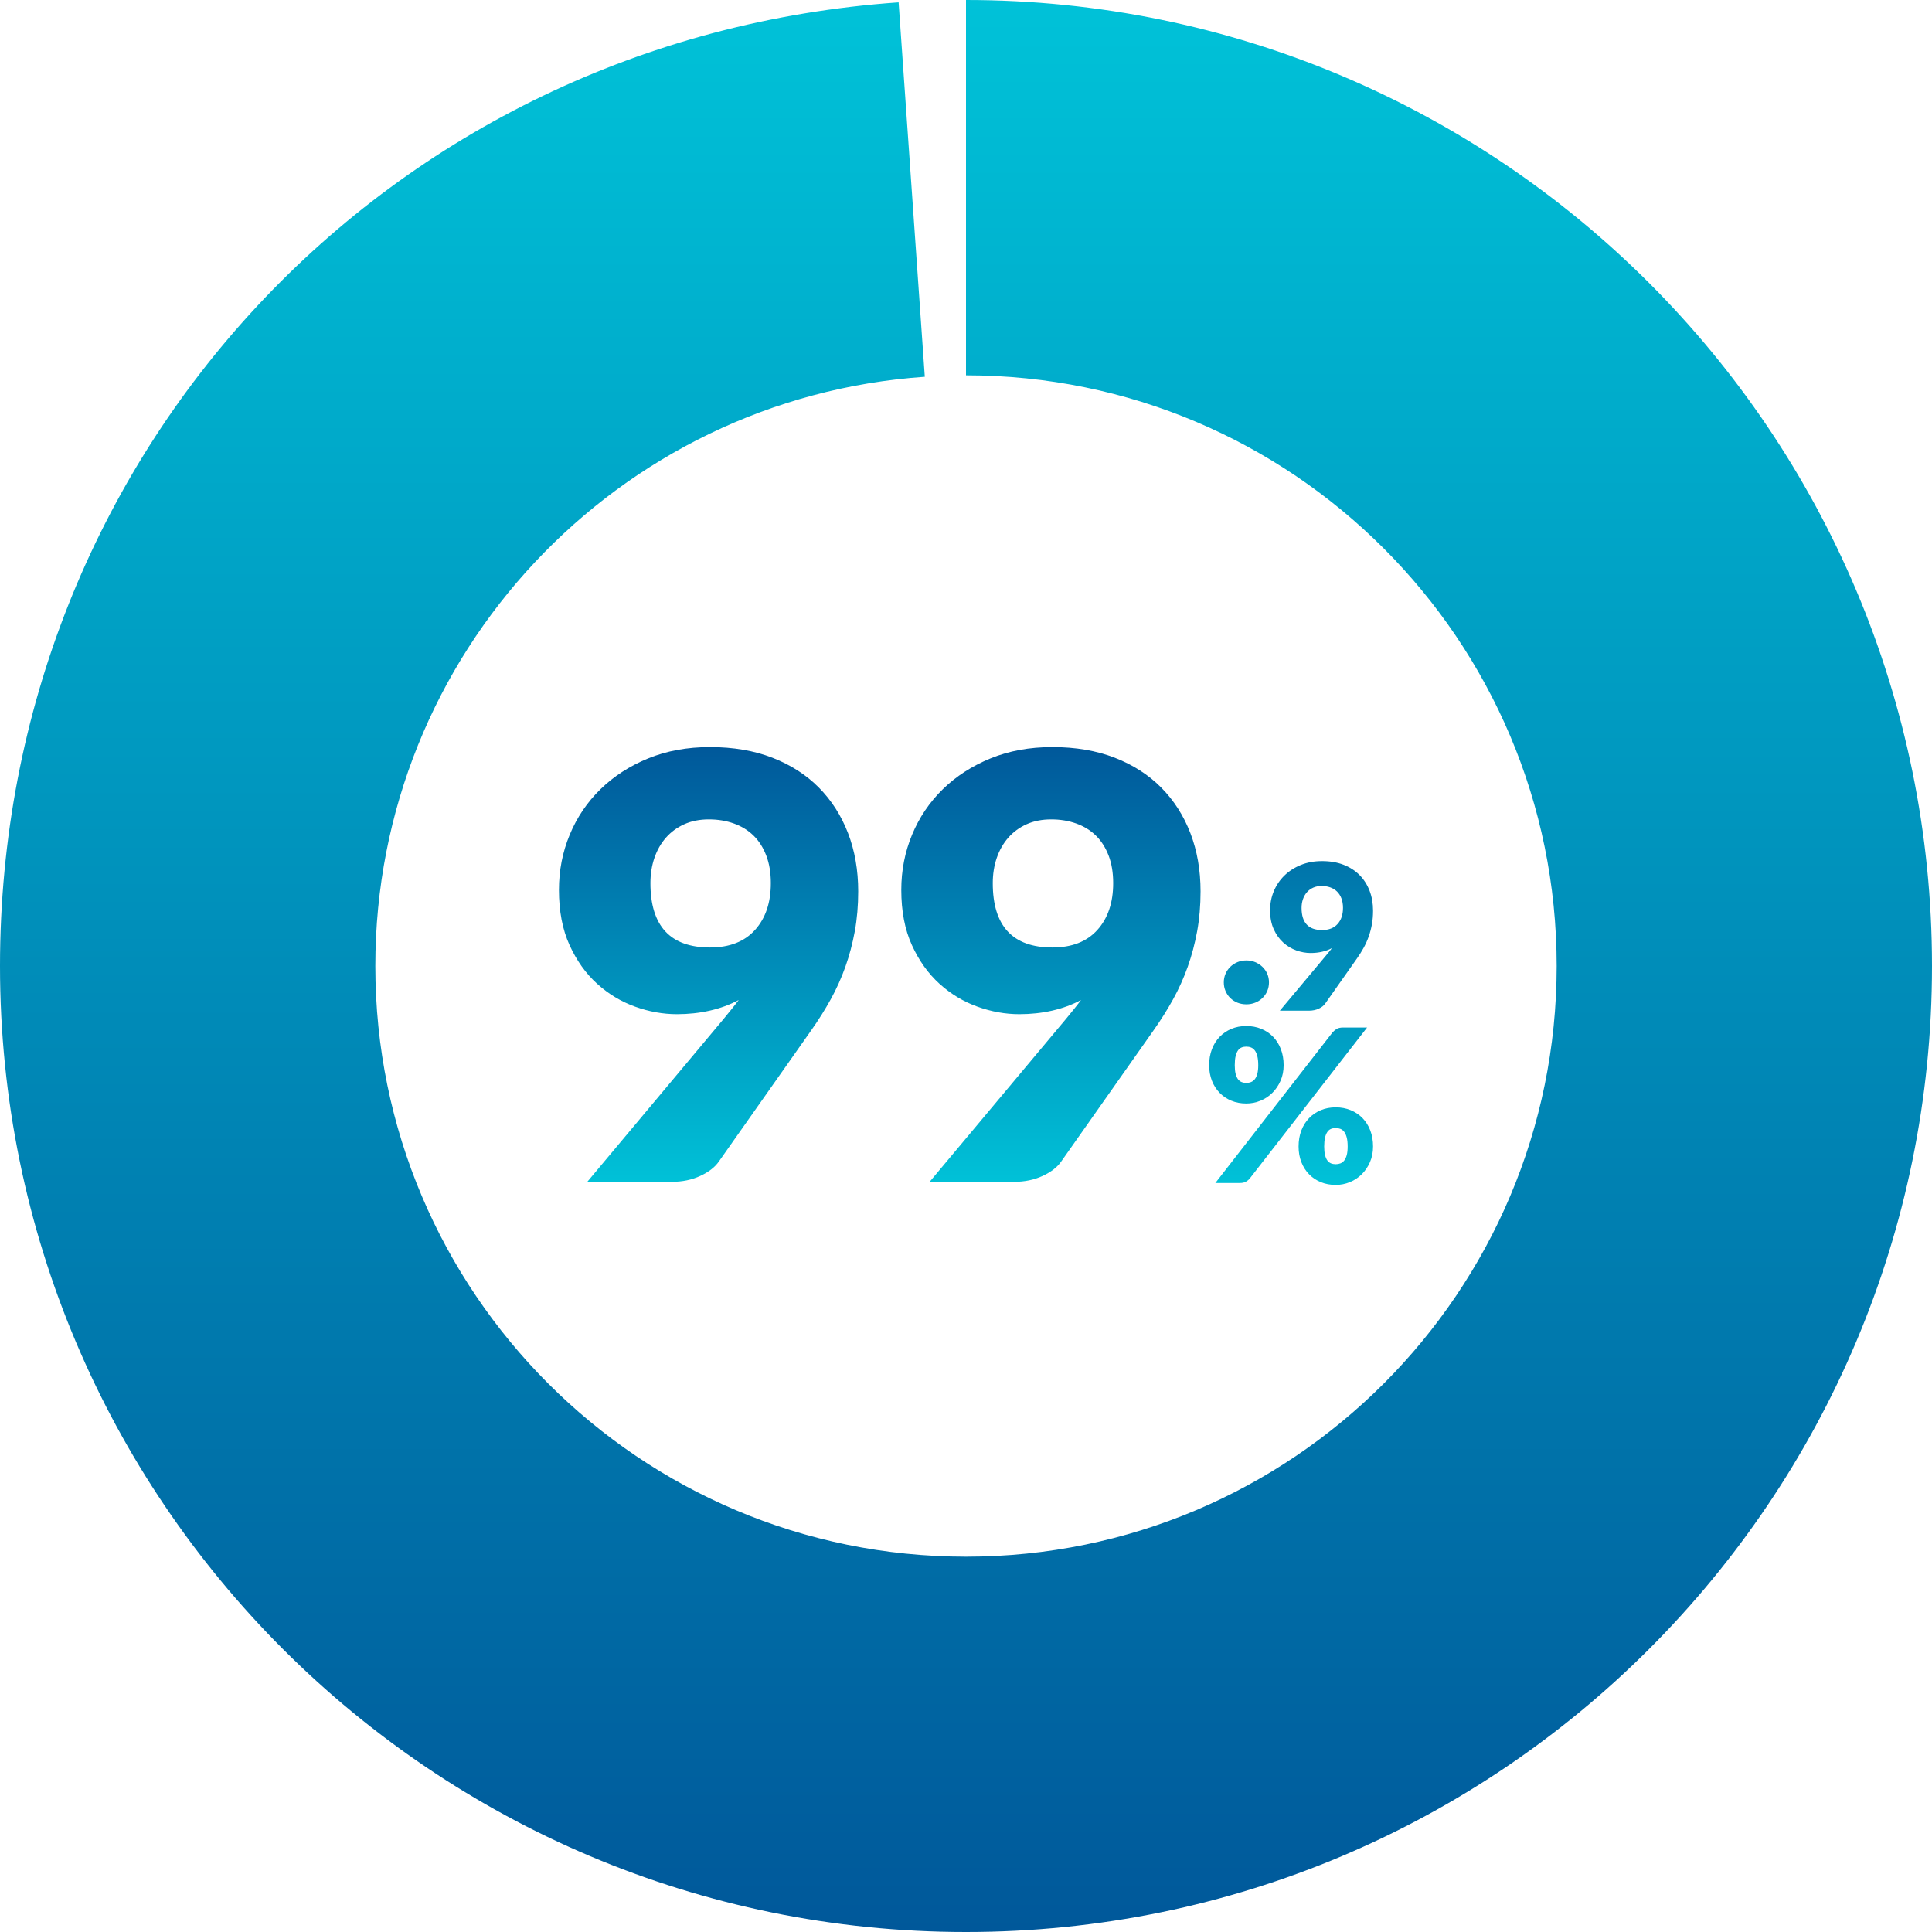 <?xml version="1.0" encoding="UTF-8"?>
<svg id="a" data-name="レイヤー 1" xmlns="http://www.w3.org/2000/svg" xmlns:xlink="http://www.w3.org/1999/xlink" viewBox="0 0 308.608 308.608">
  <defs>
    <style>
      .d {
        fill: url(#c);
      }

      .e {
        fill: url(#b);
      }
    </style>
    <linearGradient id="b" data-name="名称未設定グラデーション 32" x1="154.304" y1="0" x2="154.304" y2="308.608" gradientUnits="userSpaceOnUse">
      <stop offset="0" stop-color="#00c2d8"/>
      <stop offset="1" stop-color="#00589a"/>
    </linearGradient>
    <linearGradient id="c" data-name="名称未設定グラデーション 32" x1="154.304" y1="189.271" x2="154.304" y2="119.337" xlink:href="#b"/>
  </defs>
  <path class="e" d="M154.304,0v59.953c52.108,0,94.351,42.242,94.351,94.351s-42.243,94.351-94.351,94.351-94.351-42.242-94.351-94.351c0-49.896,38.732-90.739,87.77-94.119L143.541.376C61.929,6.083,0,72.493,0,154.304c0,85.22,69.084,154.304,154.304,154.304s154.304-69.084,154.304-154.304S239.524,0,154.304,0Z"/>
  <path class="d" d="M108.139,162.001c-2.233,0-4.464-.401-6.695-1.203s-4.251-2.018-6.058-3.652c-1.807-1.634-3.276-3.693-4.408-6.177-1.132-2.482-1.696-5.421-1.696-8.816,0-3.111.572-6.048,1.721-8.814,1.145-2.766,2.781-5.187,4.901-7.261,2.122-2.074,4.659-3.716,7.613-4.926,2.954-1.21,6.255-1.815,9.9-1.815,3.708,0,7.025.564,9.948,1.696,2.923,1.132,5.398,2.72,7.426,4.761,2.026,2.045,3.581,4.471,4.667,7.284,1.084,2.814,1.627,5.918,1.627,9.311,0,2.264-.182,4.385-.543,6.365-.363,1.98-.865,3.873-1.508,5.68-.645,1.809-1.423,3.537-2.334,5.187s-1.934,3.276-3.063,4.878l-14.803,21.026c-.629.913-1.619,1.682-2.971,2.31-1.35.629-2.875.944-4.571.944h-13.483l21.78-26.023c.439-.533.856-1.044,1.249-1.533.393-.485.779-.982,1.155-1.485-1.414.754-2.954,1.32-4.619,1.698-1.667.378-3.411.566-5.233.566ZM123.13,141.069c0-1.665-.244-3.134-.731-4.408-.487-1.272-1.162-2.333-2.028-3.182-.863-.848-1.909-1.492-3.134-1.932-1.226-.441-2.561-.66-4.007-.66-1.477,0-2.789.259-3.936.777-1.147.52-2.122,1.233-2.923,2.145-.8.913-1.414,1.989-1.838,3.23-.424,1.241-.637,2.586-.637,4.03,0,6.852,3.175,10.278,9.522,10.278,3.111,0,5.509-.936,7.19-2.806,1.682-1.868,2.522-4.36,2.522-7.472ZM162.824,162.001c-2.233,0-4.464-.401-6.695-1.203s-4.251-2.018-6.058-3.652c-1.807-1.634-3.276-3.693-4.408-6.177-1.132-2.482-1.696-5.421-1.696-8.816,0-3.111.572-6.048,1.721-8.814,1.145-2.766,2.781-5.187,4.901-7.261,2.122-2.074,4.659-3.716,7.613-4.926s6.255-1.815,9.9-1.815c3.708,0,7.025.564,9.948,1.696,2.923,1.132,5.398,2.72,7.426,4.761,2.026,2.045,3.581,4.471,4.667,7.284,1.084,2.814,1.627,5.918,1.627,9.311,0,2.264-.182,4.385-.543,6.365-.363,1.98-.865,3.873-1.508,5.68-.645,1.809-1.423,3.537-2.334,5.187s-1.934,3.276-3.063,4.878l-14.803,21.026c-.629.913-1.619,1.682-2.971,2.31-1.35.629-2.875.944-4.571.944h-13.483l21.78-26.023c.439-.533.856-1.044,1.249-1.533.393-.485.779-.982,1.155-1.485-1.414.754-2.954,1.32-4.619,1.698-1.667.378-3.411.566-5.233.566ZM177.815,141.069c0-1.665-.244-3.134-.731-4.408-.487-1.272-1.162-2.333-2.028-3.182-.863-.848-1.909-1.492-3.134-1.932-1.226-.441-2.561-.66-4.007-.66-1.477,0-2.789.259-3.936.777-1.147.52-2.122,1.233-2.923,2.145-.8.913-1.414,1.989-1.838,3.23-.424,1.241-.637,2.586-.637,4.03,0,6.852,3.175,10.278,9.522,10.278,3.111,0,5.509-.936,7.19-2.806,1.682-1.868,2.522-4.36,2.522-7.472ZM195.485,156.92c0-.491.092-.949.276-1.374.184-.423.438-.792.758-1.107.322-.315.701-.563,1.139-.749.437-.184.916-.276,1.435-.276.506,0,.977.092,1.415.276.437.186.82.434,1.148.749s.585.684.769,1.107c.184.425.276.882.276,1.374,0,.493-.092.955-.276,1.384-.184.431-.441.804-.769,1.117-.328.315-.712.561-1.148.738-.438.178-.909.267-1.415.267-.519,0-.999-.089-1.435-.267-.438-.178-.817-.423-1.139-.738-.32-.314-.574-.686-.758-1.117-.184-.43-.276-.892-.276-1.384ZM209.366,152.229c-.768,0-1.536-.138-2.303-.414s-1.463-.695-2.085-1.258c-.622-.562-1.127-1.27-1.517-2.125-.389-.854-.584-1.865-.584-3.033,0-1.071.197-2.082.592-3.033s.957-1.785,1.687-2.499c.731-.714,1.603-1.279,2.62-1.695,1.016-.416,2.152-.624,3.407-.624,1.276,0,2.416.194,3.423.584,1.005.389,1.857.936,2.555,1.638.697.703,1.232,1.539,1.605,2.506.374.968.56,2.036.56,3.204,0,.778-.062,1.508-.186,2.189-.125.681-.298,1.334-.52,1.955-.222.622-.489,1.217-.803,1.785-.314.567-.665,1.127-1.055,1.679l-5.093,7.234c-.216.314-.557.579-1.021.795-.466.216-.99.324-1.574.324h-4.639l7.494-8.954c.151-.184.295-.359.43-.527s.268-.338.398-.511c-.487.26-1.017.454-1.59.584s-1.173.195-1.801.195ZM214.525,145.027c0-.573-.084-1.079-.251-1.517-.168-.438-.4-.804-.698-1.095-.298-.293-.657-.514-1.078-.665-.422-.151-.882-.227-1.379-.227-.508,0-.96.089-1.354.267-.395.178-.731.425-1.006.738s-.486.684-.633,1.111c-.146.428-.219.89-.219,1.388,0,2.357,1.092,3.536,3.277,3.536,1.07,0,1.895-.321,2.473-.965.579-.643.868-1.501.868-2.57ZM205.042,170.147c0,.909-.164,1.738-.494,2.488s-.767,1.395-1.313,1.934c-.545.54-1.178.958-1.901,1.253-.721.296-1.474.444-2.258.444-.863,0-1.656-.148-2.377-.444-.722-.295-1.347-.712-1.875-1.253-.528-.539-.94-1.184-1.236-1.934-.295-.75-.443-1.579-.443-2.488,0-.943.148-1.799.443-2.566.296-.767.708-1.424,1.236-1.969.528-.546,1.153-.969,1.875-1.271.721-.301,1.514-.452,2.377-.452s1.662.151,2.395.452c.734.302,1.364.725,1.892,1.271.528.545.941,1.202,1.236,1.969s.443,1.622.443,2.566ZM212.848,164.914c.171-.193.381-.372.63-.537.251-.164.597-.247,1.04-.247h3.853l-18.715,24.085c-.171.216-.384.395-.639.537-.256.142-.566.213-.93.213h-3.954l18.715-24.05ZM200.986,170.147c0-.58-.049-1.06-.145-1.44s-.23-.685-.401-.912-.372-.386-.605-.477-.486-.136-.759-.136c-.272,0-.523.045-.75.136s-.421.25-.579.477-.284.532-.375.912-.136.86-.136,1.44c0,.545.045 1.0.136,1.363.091.364.216.654.375.87.159.215.352.37.579.459.227.092.478.136.75.136.273,0,.526-.044.759-.136.233-.09.434-.244.605-.459.171-.216.304-.506.401-.87.097-.363.145-.818.145-1.363ZM219.326,183.135c0,.909-.165,1.741-.494,2.497-.331.756-.768,1.404-1.313,1.943-.546.54-1.18.958-1.901,1.253s-1.474.443-2.258.443c-.863,0-1.657-.148-2.378-.443s-1.346-.712-1.874-1.253c-.529-.539-.941-1.187-1.236-1.943-.295-.756-.443-1.588-.443-2.497,0-.943.148-1.799.443-2.566.295-.767.707-1.423,1.236-1.969.528-.545,1.153-.969,1.874-1.269s1.515-.452,2.378-.452,1.662.151,2.395.452c.734.301,1.364.725,1.892,1.269.528.546.94,1.202,1.236,1.969.295.767.443,1.622.443,2.566ZM215.269,183.135c0-.568-.048-1.042-.144-1.424-.097-.381-.231-.684-.401-.911-.171-.227-.373-.386-.606-.478-.233-.09-.485-.135-.758-.135s-.523.045-.75.135c-.227.092-.421.251-.579.478-.16.227-.284.53-.375.911-.091.382-.136.856-.136,1.424,0,.545.045 1.0.136,1.364s.215.654.375.869c.159.216.352.37.579.461s.477.136.75.136.525-.045.758-.136.435-.244.606-.461c.17-.215.304-.505.401-.869s.144-.819.144-1.364Z"/>
</svg>